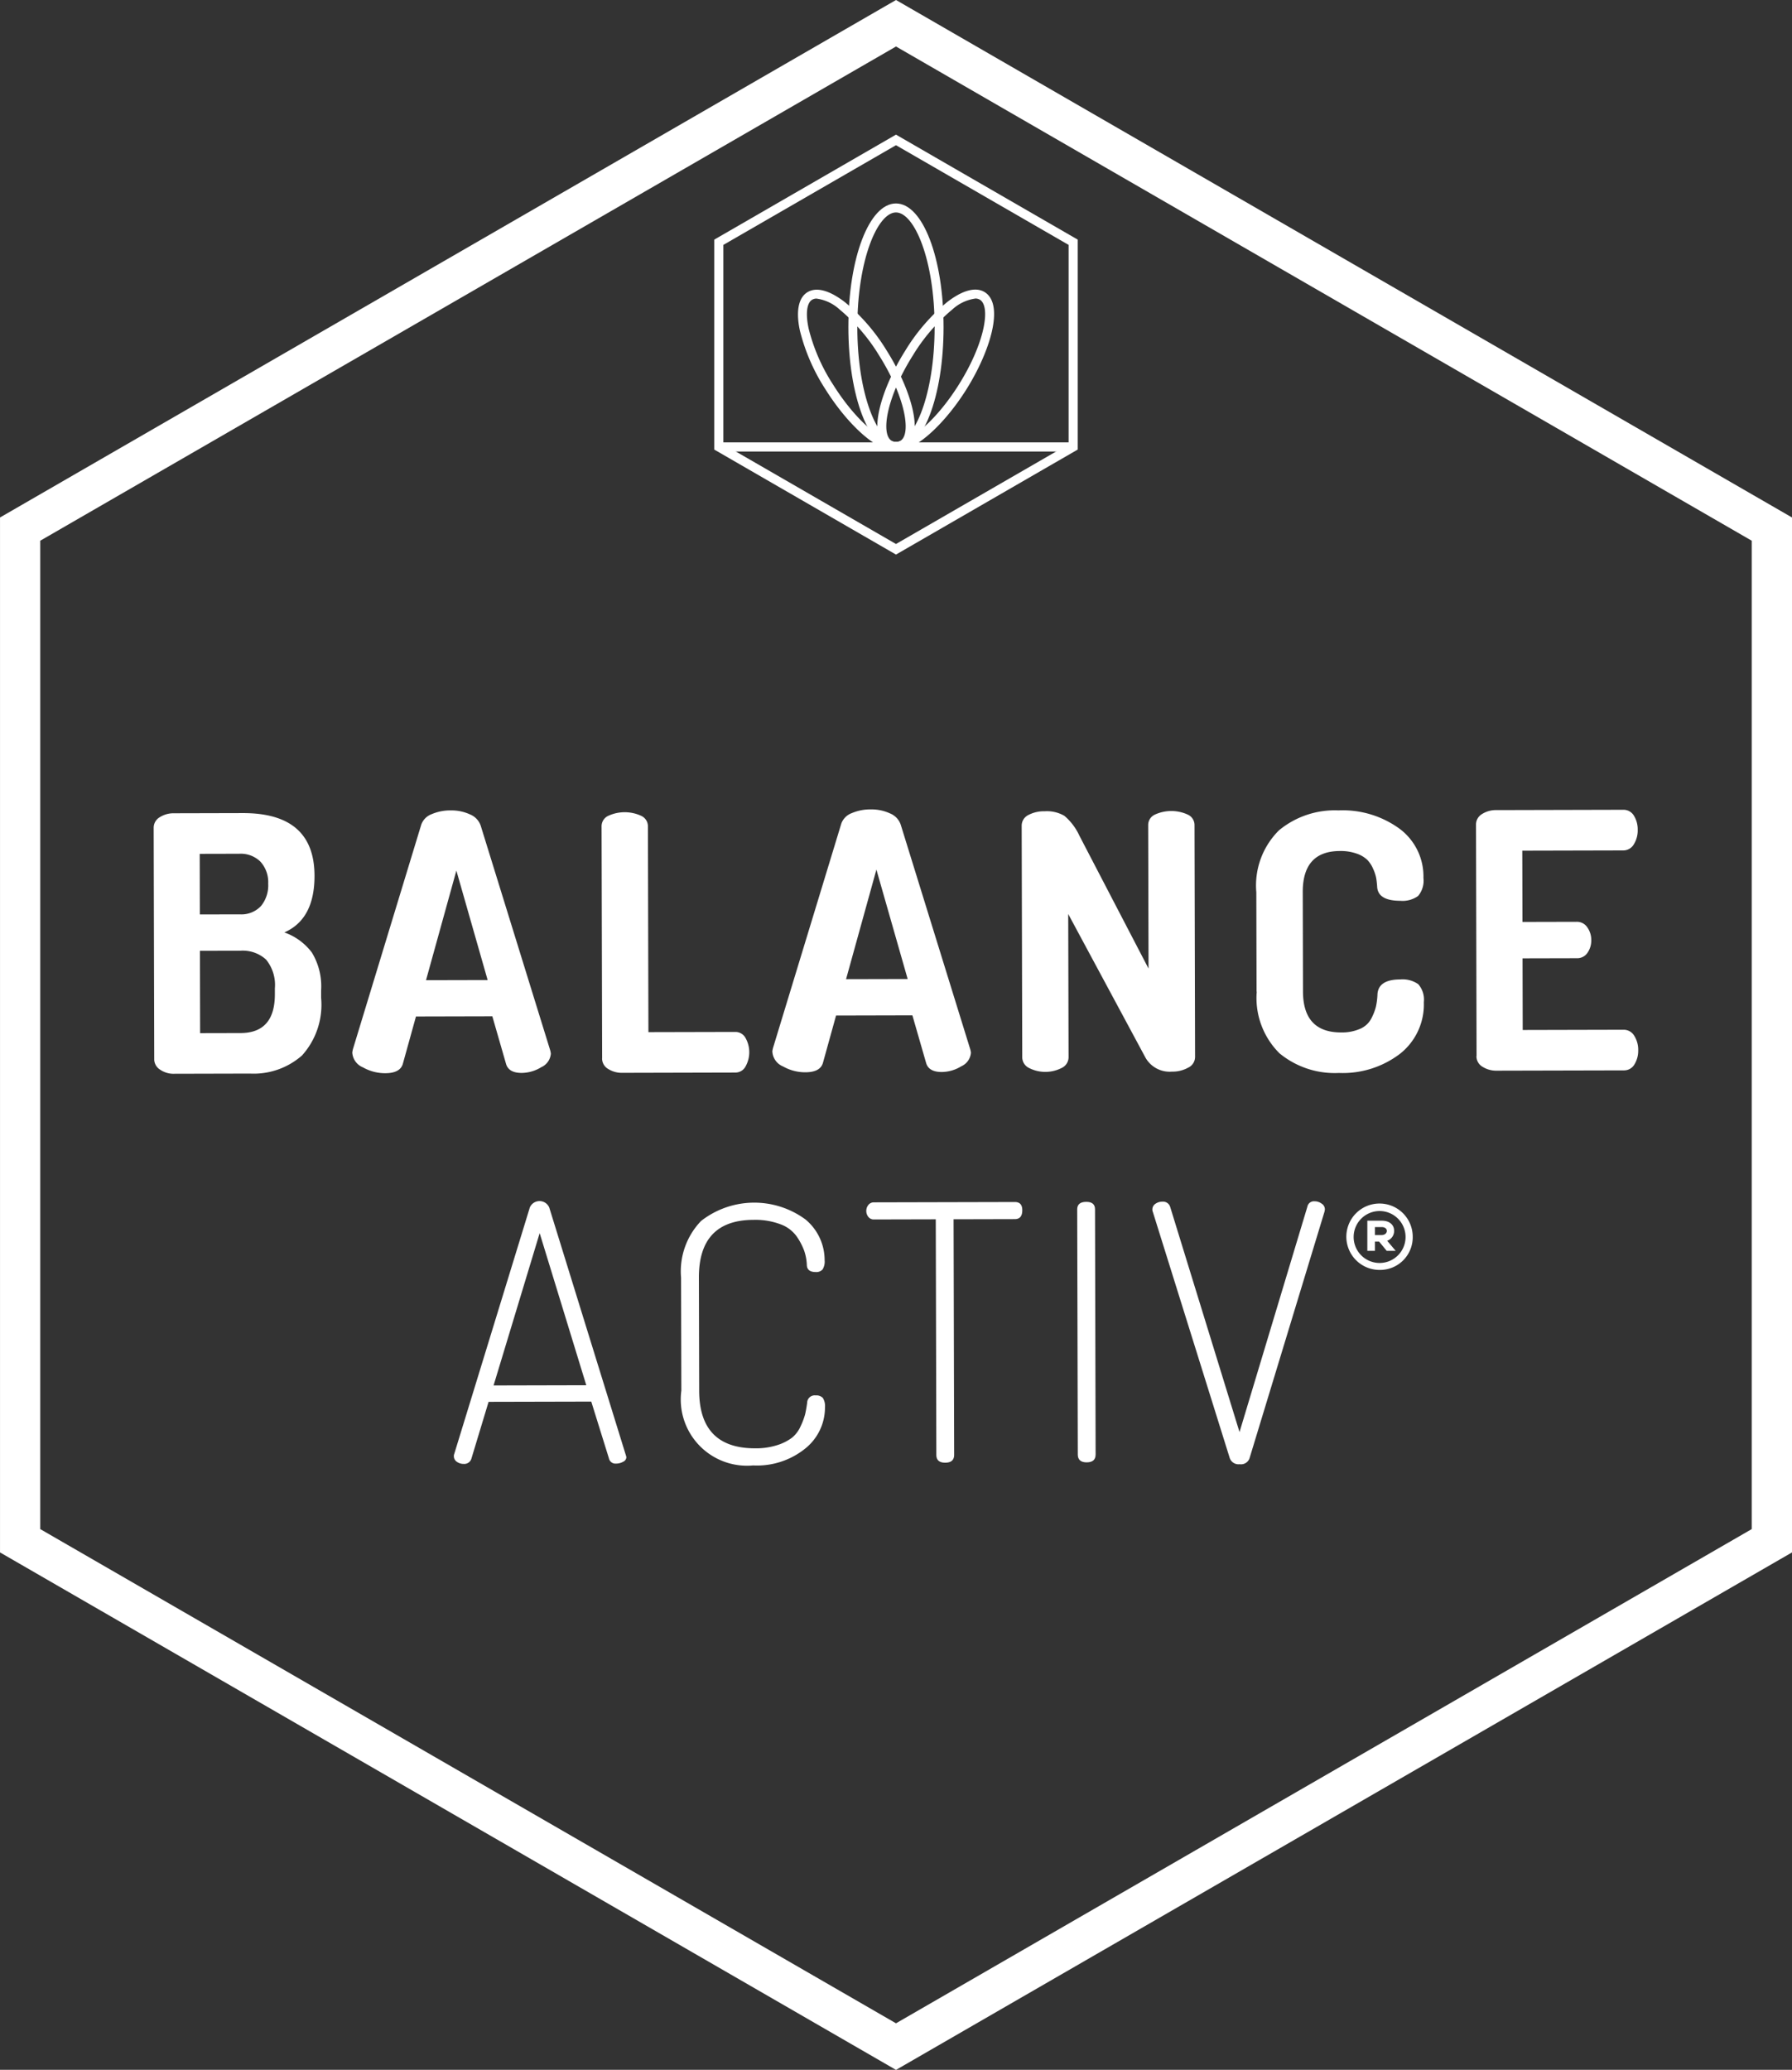 <svg id="Group_339" data-name="Group 339" xmlns="http://www.w3.org/2000/svg" xmlns:xlink="http://www.w3.org/1999/xlink" width="96.645" height="111.596" viewBox="0 0 96.645 111.596">
  <rect x="0" y="0" width="96.645" height="111.596" fill="#333333" stroke="none"/>
  <defs>
    <clipPath id="clip-path">
      <rect id="Rectangle_61" data-name="Rectangle 61" width="96.645" height="111.596" fill="none"/>
    </clipPath>
  </defs>
  <g id="Group_218" data-name="Group 218" clip-path="url(#clip-path)">
    <path id="Path_340" data-name="Path 340" d="M51.121,269.031l2.172-.005q1.864,0,1.859-2.1v-.307a2.164,2.164,0,0,0-.475-1.555,1.869,1.869,0,0,0-1.394-.477l-2.172.005Zm-.015-6.4,2.152-.005a1.451,1.451,0,0,0,1.142-.445,1.755,1.755,0,0,0,.392-1.212,1.643,1.643,0,0,0-.416-1.181,1.507,1.507,0,0,0-1.144-.429l-2.133.005Zm-2.46,7.827-.03-12.491a.655.655,0,0,1,.326-.577,1.382,1.382,0,0,1,.768-.214l3.709-.009q3.863-.01,3.871,3.373.006,2.345-1.626,3.06a3.181,3.181,0,0,1,1.482,1.082,3.511,3.511,0,0,1,.5,2.046v.4a4.077,4.077,0,0,1-1.03,3.106,3.943,3.943,0,0,1-2.8.977l-4.074.01a1.275,1.275,0,0,1-.788-.228.665.665,0,0,1-.309-.538" transform="translate(-40.328 -213.328)" fill="#fff"/>
    <path id="Path_341" data-name="Path 341" d="M115.4,265.483l3.323-.008-1.686-5.9Zm-3.978,3.916a1.355,1.355,0,0,1,.038-.205l3.684-12.1a.942.942,0,0,1,.566-.564,2.523,2.523,0,0,1,1.028-.2,2.381,2.381,0,0,1,1.039.218,1,1,0,0,1,.578.623l3.738,12.079a1.2,1.2,0,0,1,.039.192.872.872,0,0,1-.517.732,2.048,2.048,0,0,1-1.056.31q-.711,0-.847-.5l-.736-2.554-4.118.01-.71,2.559q-.151.5-.951.5a2.424,2.424,0,0,1-1.2-.316.92.92,0,0,1-.573-.789" transform="translate(-92.424 -212.636)" fill="#fff"/>
    <path id="Path_342" data-name="Path 342" d="M190.348,270.139l-.03-12.492a.617.617,0,0,1,.364-.577,2.127,2.127,0,0,1,1.768,0,.618.618,0,0,1,.367.576l.027,11.089,4.689-.011a.617.617,0,0,1,.548.325,1.563,1.563,0,0,1,0,1.537.616.616,0,0,1-.547.328l-6.092.015a1.378,1.378,0,0,1-.769-.21.653.653,0,0,1-.328-.575" transform="translate(-157.874 -213.086)" fill="#fff"/>
    <path id="Path_343" data-name="Path 343" d="M248.305,265.163l3.323-.008-1.686-5.9Zm-3.978,3.916a1.33,1.33,0,0,1,.038-.205l3.684-12.1a.942.942,0,0,1,.566-.564,2.521,2.521,0,0,1,1.028-.2,2.379,2.379,0,0,1,1.038.218,1,1,0,0,1,.578.623L255,268.934a1.153,1.153,0,0,1,.039.192.87.87,0,0,1-.517.732,2.044,2.044,0,0,1-1.056.31q-.712,0-.847-.5l-.736-2.554-4.117.01-.71,2.559q-.151.5-.951.5a2.424,2.424,0,0,1-1.2-.316.92.92,0,0,1-.573-.789" transform="translate(-202.676 -212.37)" fill="#fff"/>
    <path id="Path_344" data-name="Path 344" d="M323.258,269.739l-.03-12.472a.639.639,0,0,1,.364-.587,1.805,1.805,0,0,1,.884-.2,1.867,1.867,0,0,1,1.057.248,3.1,3.1,0,0,1,.81,1.074l3.726,7.159-.019-7.725a.617.617,0,0,1,.364-.577,2.126,2.126,0,0,1,1.768,0,.618.618,0,0,1,.367.576l.03,12.492a.641.641,0,0,1-.374.577,1.744,1.744,0,0,1-.874.214,1.5,1.5,0,0,1-1.443-.784l-4.151-7.716.019,7.726a.641.641,0,0,1-.374.577,1.933,1.933,0,0,1-1.758,0,.643.643,0,0,1-.366-.575" transform="translate(-268.127 -212.74)" fill="#fff"/>
    <path id="Path_345" data-name="Path 345" d="M397.47,266.1l-.013-5.361a4.183,4.183,0,0,1,1.222-3.337,4.722,4.722,0,0,1,3.207-1.075,5.2,5.2,0,0,1,3.3.992,3.2,3.2,0,0,1,1.284,2.649,1.28,1.28,0,0,1-.286.971,1.425,1.425,0,0,1-.96.262q-1.23,0-1.251-.785c-.013-.166-.03-.31-.049-.432a2.25,2.25,0,0,0-.155-.48,1.639,1.639,0,0,0-.318-.5,1.538,1.538,0,0,0-.577-.345,2.571,2.571,0,0,0-.9-.142q-2.017,0-2.013,2.215l.013,5.362q.006,2.21,2.062,2.205a2.435,2.435,0,0,0,1.028-.2,1.215,1.215,0,0,0,.594-.55,2.918,2.918,0,0,0,.248-.634,3.7,3.7,0,0,0,.085-.683q.056-.788,1.228-.791a1.471,1.471,0,0,1,.972.257,1.256,1.256,0,0,1,.3.97,3.385,3.385,0,0,1-1.271,2.771,5.091,5.091,0,0,1-3.312,1.045,4.684,4.684,0,0,1-3.2-1.059,4.2,4.2,0,0,1-1.228-3.331" transform="translate(-329.702 -212.634)" fill="#fff"/>
    <path id="Path_346" data-name="Path 346" d="M466.989,269.395l-.03-12.472a.655.655,0,0,1,.325-.578,1.386,1.386,0,0,1,.768-.213l6.841-.017a.649.649,0,0,1,.587.326,1.4,1.4,0,0,1,.2.749,1.417,1.417,0,0,1-.21.788.655.655,0,0,1-.576.328l-5.439.013.009,3.843,2.921-.007a.67.67,0,0,1,.578.3,1.183,1.183,0,0,1,.213.7,1.153,1.153,0,0,1-.2.663.664.664,0,0,1-.586.3l-2.921.007.009,3.863,5.438-.013a.655.655,0,0,1,.577.325,1.417,1.417,0,0,1,.214.787,1.4,1.4,0,0,1-.2.75.648.648,0,0,1-.586.328l-6.841.016a1.379,1.379,0,0,1-.769-.21.653.653,0,0,1-.328-.575" transform="translate(-387.356 -212.455)" fill="#fff"/>
    <path id="Path_347" data-name="Path 347" d="M145.731,389.8l5-.012-2.514-8.2Zm-2.141,3.81a.262.262,0,0,1,.019-.115l4.077-13.29a.569.569,0,0,1,1.05.008l4.136,13.37.01.032a.244.244,0,0,1,.01.062.28.28,0,0,1-.172.236.767.767,0,0,1-.384.1.358.358,0,0,1-.385-.287L151,390.67l-5.538.013-.924,3.054a.4.4,0,0,1-.416.293.622.622,0,0,1-.371-.114.36.36,0,0,1-.162-.307" transform="translate(-119.112 -315.102)" fill="#fff"/>
    <path id="Path_348" data-name="Path 348" d="M215.5,390.505l-.015-6.092a3.92,3.92,0,0,1,1.079-3.058,4.661,4.661,0,0,1,5.63-.081,2.843,2.843,0,0,1,1.033,2.2.791.791,0,0,1-.114.5.456.456,0,0,1-.365.135q-.481,0-.481-.4a2.676,2.676,0,0,0-.146-.759,3.467,3.467,0,0,0-.406-.768,1.847,1.847,0,0,0-.876-.651,3.858,3.858,0,0,0-1.441-.236q-2.96.007-2.952,3.12l.015,6.092q.008,3.113,3.025,3.106a3.748,3.748,0,0,0,1.2-.176,2.625,2.625,0,0,0,.787-.4,1.656,1.656,0,0,0,.46-.616,3.845,3.845,0,0,0,.238-.626q.057-.23.114-.634a.406.406,0,0,1,.46-.4.483.483,0,0,1,.385.134.833.833,0,0,1,.116.518,2.831,2.831,0,0,1-1.042,2.194,4.14,4.14,0,0,1-2.833.929,3.572,3.572,0,0,1-3.872-4.026" transform="translate(-178.754 -315.526)" fill="#fff"/>
    <path id="Path_349" data-name="Path 349" d="M274.175,380.978a.52.52,0,0,1,0-.653.367.367,0,0,1,.288-.136l7.61-.018q.4,0,.4.441,0,.481-.4.481l-3.305.008.031,12.7c0,.282-.16.423-.48.424s-.481-.139-.481-.422l-.031-12.7-3.344.008a.363.363,0,0,1-.288-.134" transform="translate(-227.34 -315.363)" fill="#fff"/>
    <path id="Path_350" data-name="Path 350" d="M340.826,393.742l-.032-13.221q0-.4.48-.405t.481.4l.032,13.221q0,.423-.48.424t-.482-.422" transform="translate(-282.699 -315.317)" fill="#fff"/>
    <path id="Path_351" data-name="Path 351" d="M364.58,380.385a.358.358,0,0,1,.162-.308.633.633,0,0,1,.375-.116.4.4,0,0,1,.424.287l3.738,12.136,3.66-12.154a.36.36,0,0,1,.384-.289.638.638,0,0,1,.385.125.363.363,0,0,1,.174.3.264.264,0,0,1-.007.067.217.217,0,0,0-.007.048l-4.042,13.29a.486.486,0,0,1-.538.346.5.5,0,0,1-.54-.344L364.6,380.5a.264.264,0,0,1-.02-.116" transform="translate(-302.43 -315.172)" fill="#fff"/>
    <path id="Path_352" data-name="Path 352" d="M429.523,382.408a1.79,1.79,0,1,0-1.789,1.79,1.761,1.761,0,0,0,1.789-1.79m-2.037-.52h.363c.169,0,.278.085.278.206s-.109.224-.278.224h-.363Zm-1.149.52a1.4,1.4,0,1,1,1.4,1.415,1.4,1.4,0,0,1-1.4-1.415m1.149.762v-.5h.224l.411.5h.484l-.46-.544a.559.559,0,0,0,.375-.538c0-.32-.248-.544-.659-.544h-.786v1.626Z" transform="translate(-353.333 -315.729)" fill="#fff"/>
    <path id="Path_353" data-name="Path 353" d="M2.17,82.443l46.151,26.645,46.15-26.645V29.152L48.322,2.507,2.17,29.153ZM48.322,111.6,0,83.7V27.9L48.322,0,96.644,27.9V83.7Z" transform="translate(0.001)" fill="#fff"/>
    <path id="Path_354" data-name="Path 354" d="M270.965,64.842c-.986,0-2.084,2.541-2.084,6.187s1.1,6.187,2.084,6.187,2.084-2.541,2.084-6.187-1.1-6.187-2.084-6.187m0,12.857c-1.439,0-2.567-2.93-2.567-6.671s1.128-6.67,2.567-6.67,2.567,2.93,2.567,6.67S272.4,77.7,270.965,77.7" transform="translate(-222.644 -53.388)" fill="#fff"/>
    <path id="Path_355" data-name="Path 355" d="M282.842,92.092a2.289,2.289,0,0,0-1.227.581,9.948,9.948,0,0,0-2.146,2.5c-1.406,2.238-1.731,4.21-1.142,4.58s2.223-.78,3.629-3.018,1.731-4.211,1.143-4.58a.476.476,0,0,0-.257-.066m-4.253,8.217a.96.96,0,0,1-.52-.144c-1.074-.675-.291-3.207.991-5.247a10.428,10.428,0,0,1,2.258-2.626c.835-.652,1.558-.844,2.038-.544,1.073.674.29,3.206-.991,5.246-1.094,1.743-2.671,3.314-3.777,3.314" transform="translate(-230.248 -75.993)" fill="#fff"/>
    <path id="Path_356" data-name="Path 356" d="M253.473,92.093a.476.476,0,0,0-.257.066c-.286.179-.353.762-.18,1.56a9.952,9.952,0,0,0,1.322,3.02c1.407,2.239,3.042,3.385,3.631,3.018s.263-2.342-1.143-4.58a9.951,9.951,0,0,0-2.146-2.5,2.287,2.287,0,0,0-1.226-.581m4.253,8.217c-1.106,0-2.682-1.571-3.777-3.314a10.443,10.443,0,0,1-1.386-3.175c-.225-1.035-.084-1.771.4-2.072s1.2-.108,2.038.543a10.435,10.435,0,0,1,2.258,2.627c1.282,2.04,2.064,4.572.991,5.247a.959.959,0,0,1-.519.144" transform="translate(-209.423 -75.994)" fill="#fff"/>
    <path id="Path_357" data-name="Path 357" d="M226.451,59.276l9.31,5.375,9.309-5.375V48.525l-9.309-5.375-9.31,5.375Zm9.31,5.945-9.8-5.66V48.24l9.8-5.66,9.8,5.66v11.32Z" transform="translate(-187.439 -35.321)" fill="#fff"/>
    <rect id="Rectangle_60" data-name="Rectangle 60" width="19.113" height="0.494" transform="translate(38.766 23.85)" fill="#fff"/>
  </g>
</svg>

